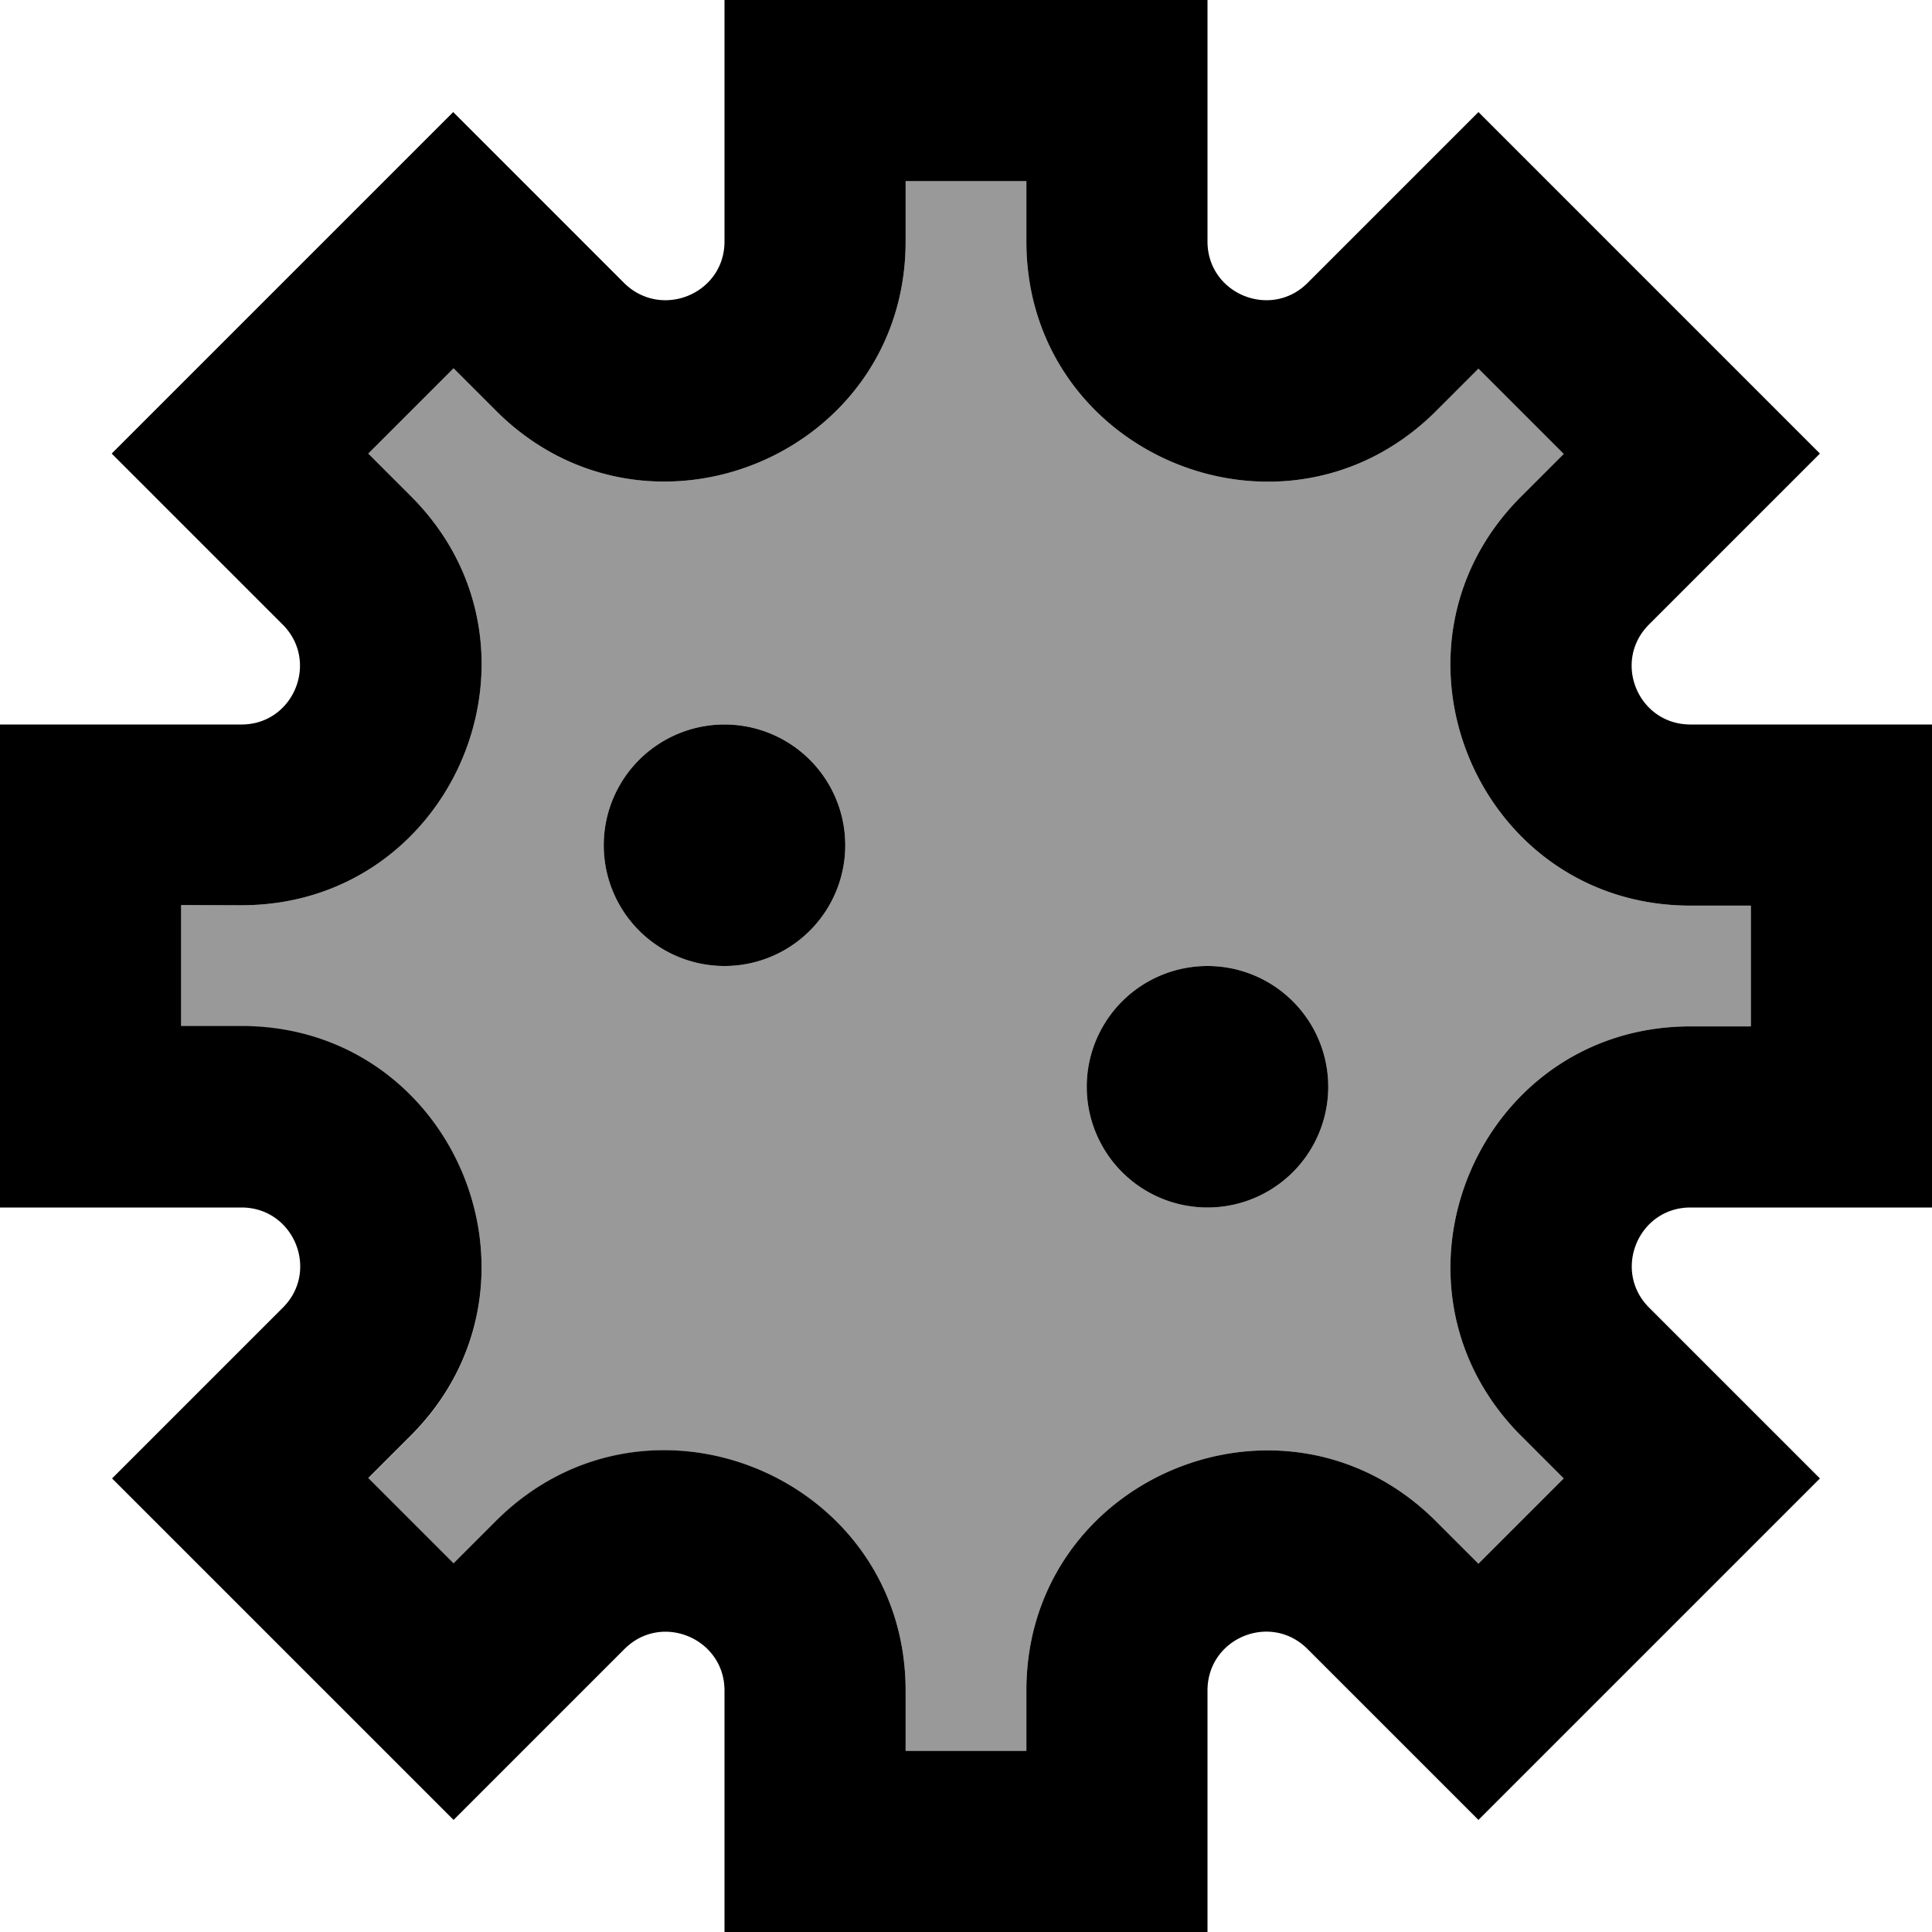 <svg xmlns="http://www.w3.org/2000/svg" viewBox="0 0 512 512"><!--! Font Awesome Pro 7.0.0 by @fontawesome - https://fontawesome.com License - https://fontawesome.com/license (Commercial License) Copyright 2025 Fonticons, Inc. --><path style="fill:currentColor;opacity:.4" d="M48 240l0 32 16 0c56.3 0 84.6 67.7 45.5 107.9l-11.9 11.9 22.6 22.6 11.3-11.3C171.7 363 239.9 391.5 240 447.9l0 16.1 32 0 0-16c0-56.6 68.4-84.9 108.5-44.9l11.3 11.3 22.6-22.6-11.9-11.9C363.4 339.7 391.7 272 448 272l16 0 0-32-16 0c-56.6 0-84.9-68.4-44.9-108.4l11.3-11.3-22.6-22.6-11.5 11.5-.4 .4C339.7 148.6 272 120.3 272 64l0-16-32 0 0 16c0 56.3-67.7 84.6-107.9 45.5l-.4-.4-11.5-11.5-22.6 22.6 11.3 11.3c40 40 11.7 108.3-44.8 108.4L48 240zm176-16a32 32 0 1 1 -64 0 32 32 0 1 1 64 0zm128 64a32 32 0 1 1 -64 0 32 32 0 1 1 64 0z"/><path style="fill:currentColor;opacity:1" d="M192 0l128 0 0 64c0 13.8 16.6 20.7 26.4 11.1l45.4-45.4 90.5 90.5-45.3 45.3c-9.8 9.8-2.9 26.5 11 26.5l64 0 0 128-64 0c-13.8 0-20.7 16.6-11.1 26.4l45.4 45.4-90.5 90.5-45.3-45.3c-9.8-9.8-26.5-2.9-26.5 11l0 64-128 0 0-64c0-13.8-16.7-20.8-26.5-11l-45.3 45.3-90.5-90.5 45.4-45.4C84.7 336.6 77.8 320 64 320l-64 0 0-128 64 0c13.8 0 20.7-16.7 10.9-26.5l-45.3-45.3 90.5-90.5 45.4 45.4C175.4 84.7 192 77.8 192 64l0-64zM132.1 109.5l-.4-.4-11.5-11.5-22.6 22.6 11.3 11.3c40 40 11.7 108.3-44.8 108.4l-16.1 0 0 32 16 0c56.3 0 84.6 67.7 45.5 107.9l-11.9 11.9 22.6 22.6 11.3-11.3C171.7 363 239.9 391.5 240 447.9l0 16.1 32 0 0-16c0-56.6 68.4-84.9 108.5-44.9l11.3 11.3 22.6-22.6-11.9-11.9C363.4 339.7 391.7 272 448 272l16 0 0-32-16 0c-56.6 0-84.9-68.4-44.9-108.4l11.3-11.3-22.6-22.6-11.5 11.5-.4 .4C339.7 148.6 272 120.3 272 64l0-16-32 0 0 16c0 56.3-67.7 84.6-107.9 45.5zM160 224a32 32 0 1 1 64 0 32 32 0 1 1 -64 0zm160 32a32 32 0 1 1 0 64 32 32 0 1 1 0-64z"/></svg>